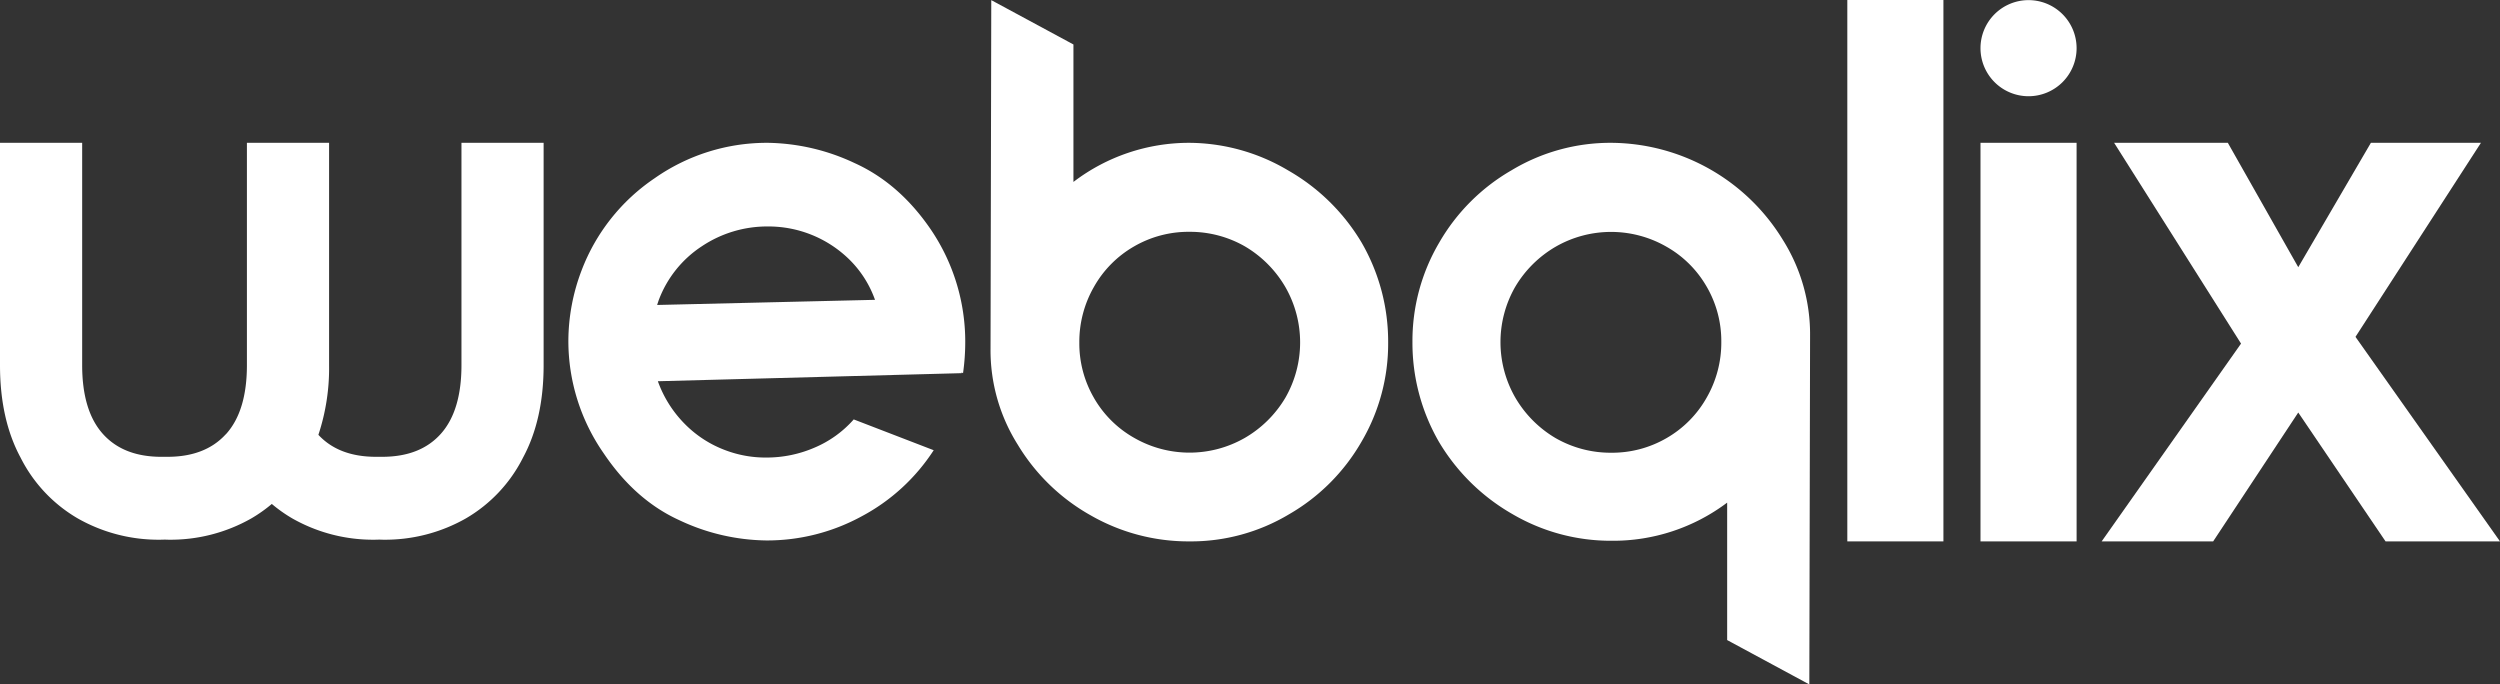 <svg xmlns="http://www.w3.org/2000/svg" width="606.537" height="166.051" viewBox="0 0 606.537 166.051"><rect x="0" y="0" width="606.537" height="166.051" fill="#333333" stroke="none"/><g transform="translate(-153.238 -108.975)"><path d="M108.335,30.51a47.429,47.429,0,0,1,27.408-8.543,51.008,51.008,0,0,1,21,4.9q10.853,4.9,18.509,16.106A48.424,48.424,0,0,1,183.621,70.2a53.986,53.986,0,0,1-.535,7.653l-.356-.178v.178l-73.683,1.958a28.241,28.241,0,0,0,6.407,10.234,27.081,27.081,0,0,0,9.967,6.5,27.5,27.5,0,0,0,9.966,1.779,29.3,29.3,0,0,0,11.658-2.4,26.3,26.3,0,0,0,9.523-6.852l19.4,7.475a47.234,47.234,0,0,1-17.443,16.018,47.9,47.9,0,0,1-23.138,5.874,50.709,50.709,0,0,1-21.091-4.895q-10.768-4.893-18.42-16.286a47.7,47.7,0,0,1-8.543-27.23,48.367,48.367,0,0,1,3.2-17.086,47.192,47.192,0,0,1,17.8-22.427m.533,30.792,52.861-1.246a25.786,25.786,0,0,0-6.141-9.7,28.019,28.019,0,0,0-19.845-8.1,28.526,28.526,0,0,0-16.018,4.8,26.848,26.848,0,0,0-10.5,13.171Z" transform="translate(203.799 121.658)" fill="#fff"/><path d="M151.938.019,171.873,10.78V44.128a46.19,46.19,0,0,1,28.121-9.488,47.393,47.393,0,0,1,24.026,6.727A49.016,49.016,0,0,1,241.82,58.9a47.993,47.993,0,0,1,6.407,24.2,46.978,46.978,0,0,1-6.5,24.116A47.794,47.794,0,0,1,224.2,124.752a46.374,46.374,0,0,1-24.206,6.586,47.655,47.655,0,0,1-23.938-6.317,48.18,48.18,0,0,1-17.711-17.176,42.982,42.982,0,0,1-6.586-23.315Zm24.919,96.524a25.993,25.993,0,0,0,9.788,9.7,26.97,26.97,0,0,0,26.785,0,27.373,27.373,0,0,0,9.879-9.788,26.984,26.984,0,0,0,0-26.787,27.428,27.428,0,0,0-9.791-9.877,26.8,26.8,0,0,0-13.524-3.56,26.328,26.328,0,0,0-13.439,3.56,26.049,26.049,0,0,0-9.7,9.789A26.781,26.781,0,0,0,173.3,83.105a26.293,26.293,0,0,0,3.562,13.438" transform="translate(241.798 108.986)" fill="#fff"/><path d="M313.049,153.368l-19.935-10.761V109.26a45.98,45.98,0,0,1-28.121,9.254,47.153,47.153,0,0,1-24.026-6.5,49.016,49.016,0,0,1-17.8-17.532,47.993,47.993,0,0,1-6.407-24.2,46.978,46.978,0,0,1,6.5-24.116,47.794,47.794,0,0,1,17.529-17.531,46.446,46.446,0,0,1,24.206-6.668,49.118,49.118,0,0,1,41.649,23.575,42.982,42.982,0,0,1,6.585,23.315ZM288.129,56.844a25.993,25.993,0,0,0-9.788-9.7,26.97,26.97,0,0,0-26.785,0,27.373,27.373,0,0,0-9.879,9.788,26.984,26.984,0,0,0,0,26.787,27.428,27.428,0,0,0,9.791,9.877,26.8,26.8,0,0,0,13.524,3.56,26.328,26.328,0,0,0,13.439-3.56,26.049,26.049,0,0,0,9.7-9.789,26.781,26.781,0,0,0,3.562-13.526,26.293,26.293,0,0,0-3.562-13.438" transform="translate(279.159 121.658)" fill="#fff"/><rect width="23.315" height="131.349" transform="translate(601.425 108.975)" fill="#fff"/><path d="M325.819,131.338H302.5v-96.7h23.315ZM302.5,11.677h0a11.658,11.658,0,1,1,11.658,11.658A11.658,11.658,0,0,1,302.5,11.677" transform="translate(331.235 108.986)" fill="#fff"/><path d="M382.929,69.044l35.062,49.622H390.225L369.045,87.4,348.4,118.667H321.347L355.162,70.68l-30.79-48.712h27.587l17.086,30.173,17.621-30.173h26.7Z" transform="translate(341.784 121.657)" fill="#fff"/><path d="M111.958,21.968V75.9q0,11.038-4.983,16.641T92.736,98.144H91.21q-9.015,0-13.964-5.331A51.459,51.459,0,0,0,79.84,75.9V21.968H59.905V75.9q0,11.038-4.983,16.641c-.087.1-.186.18-.274.274q-4.959,5.317-13.964,5.331H39.156q-9.258,0-14.239-5.606T19.935,75.9V21.968H0V75.9Q0,89.068,4.984,98.322a35.529,35.529,0,0,0,13.882,14.772,39.663,39.663,0,0,0,20.29,5.161c.256,0,.508-.014.763-.019s.509.019.763.019a39.653,39.653,0,0,0,20.288-5.161,34.967,34.967,0,0,0,4.975-3.513,34.952,34.952,0,0,0,4.973,3.513,39.663,39.663,0,0,0,20.29,5.161c.256,0,.508-.014.763-.019s.509.019.763.019a39.663,39.663,0,0,0,20.29-5.161,35.515,35.515,0,0,0,13.881-14.772q4.988-9.251,4.986-22.425V21.968Z" transform="translate(153.238 121.658)" fill="#fff"/></g></svg>